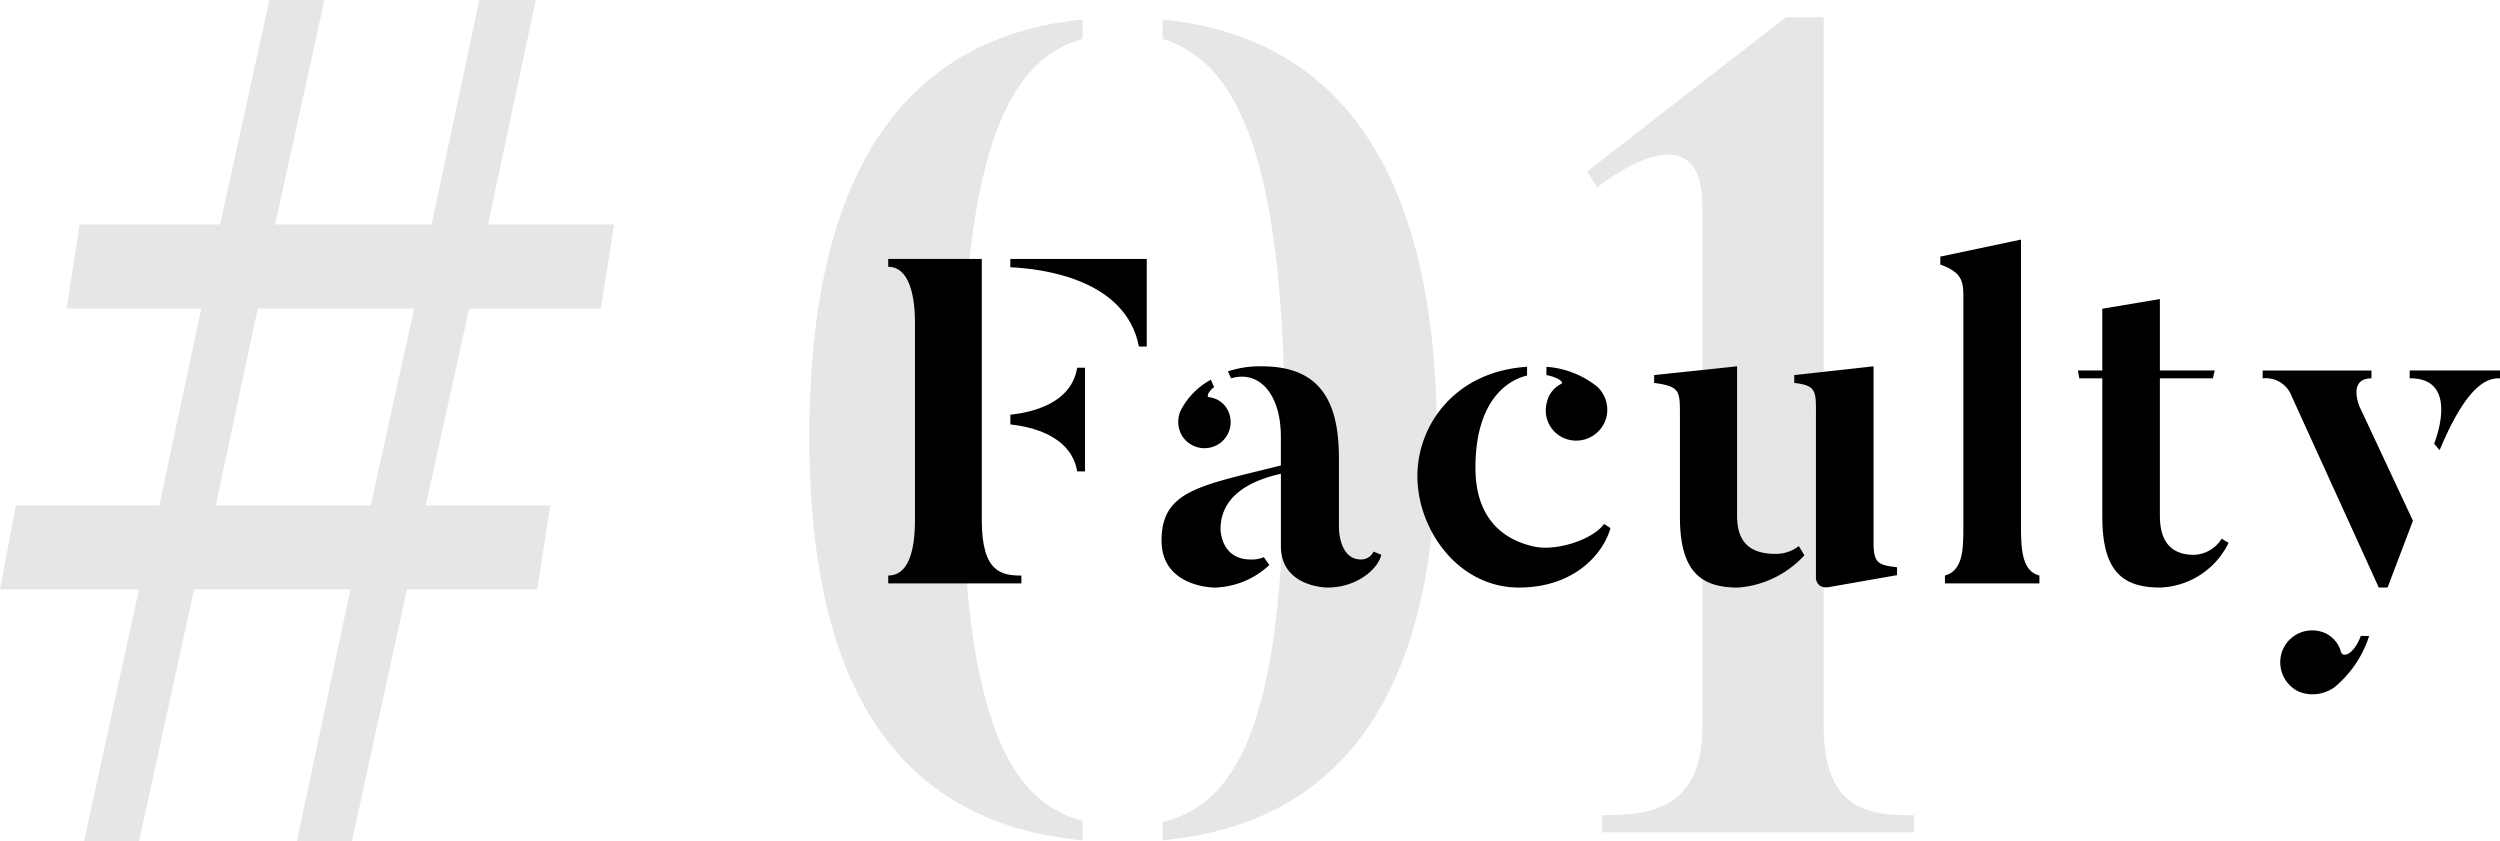 <?xml version="1.0" encoding="UTF-8"?> <svg xmlns="http://www.w3.org/2000/svg" width="278.626" height="93.769" viewBox="0 0 278.626 93.769"><defs><style>.a{fill:#e6e6e6;}</style></defs><path class="a" d="M120.647,2.175V4.341c-8.792,2.421-13.506,13.76-13.506,44.339,0,30.324,4.842,40.517,13.506,42.81v2.166C96.311,91.363,90.2,70.85,90.2,48.68,90.2,26.256,96.311,4.6,120.647,2.175Zm39.5,46.505c0,22.17-6.243,42.683-30.579,44.976V91.617C138.484,89.451,143.2,79.259,143.2,48.68S138.1,6.889,129.565,4.341V2.175C153.9,4.6,160.144,26.256,160.144,48.68Z"></path><path class="a" d="M213.315,92.764H178.532V90.853c5.224,0,11.212-.51,11.212-9.938V23.07c0-10.447-9.428-4.077-11.721-2.166l-1.147-1.783,22.169-17.2h4.205v79c0,9.811,5.606,9.938,10.065,9.938Z"></path><path class="a" d="M66.978,34.376H52.291l-4.842,21.95h13.88l-1.452,9.361H45.351L39.219,93.769H33.085l5.972-28.082H21.627L15.494,93.769H9.361l6.133-28.082H0l1.775-9.361H17.753l4.681-21.95H7.424l1.453-9.36H24.532L30.019,0h6.133L30.665,25.016H48.1L53.421,0h6.294L54.389,25.016H68.43Zm-38.25,0-4.68,21.95H41.316l4.842-21.95Z"></path><path d="M113.837,64.146v.874H98.994v-.874c2.209,0,2.979-2.67,2.979-6.163V35.949c0-3.184-.719-6.215-2.979-6.215v-.873H109.42V57.983C109.42,63.787,111.629,64.146,113.837,64.146Zm-1.232-35.285h15.2V38.62h-.874c-1.438-7.5-10.734-8.68-14.329-8.834Zm7.447,12.121h.873V52.539h-.873c-.668-4.006-5.136-4.982-7.447-5.239V46.221C114.916,45.965,119.384,45.04,120.052,40.982Z"></path><path d="M153.081,61.476l.873.359c-.411,1.644-2.774,3.647-6.01,3.647,0,0-5.187,0-5.187-4.623V52.8c-5.033,1.13-6.728,3.544-6.728,6.163,0,0,0,3.39,3.338,3.39a3.371,3.371,0,0,0,1.49-.257l.616.873a9.273,9.273,0,0,1-6.112,2.517s-5.907,0-5.907-5.239c0-5.6,4.315-6.112,13.3-8.372V48.687c0-4.828-2.465-7.448-5.547-6.523l-.36-.77a11.217,11.217,0,0,1,3.8-.566c6.728,0,8.578,4.212,8.578,10.273v7.652s-.052,3.6,2.465,3.6A1.519,1.519,0,0,0,153.081,61.476ZM131.817,48.687a3.032,3.032,0,0,1-.154-3.082,8.2,8.2,0,0,1,3.287-3.287l.36.822c-.771.616-.822,1.13-.565,1.13a2.65,2.65,0,0,1,1.9,1.13,2.905,2.905,0,0,1-.77,4.057A2.953,2.953,0,0,1,131.817,48.687Z"></path><path d="M179.489,58.856c-.719,2.62-3.8,6.626-10.221,6.626-6.728,0-11.3-6.42-11.3-12.43,0-5.649,4.16-11.658,12.224-12.172v.976c-2.209.513-5.753,2.825-5.753,10.272,0,5.547,2.979,8.012,6.523,8.783,2.568.565,6.626-.822,7.807-2.517ZM172.35,41.8V40.88A10.2,10.2,0,0,1,178,43.088a3.521,3.521,0,0,1,1.027,3.442A3.475,3.475,0,0,1,174.815,49a3.351,3.351,0,0,1-2.414-4.16,2.991,2.991,0,0,1,1.592-2.055C174.353,42.626,173.685,42.061,172.35,41.8Z"></path><path d="M201.1,61.886a11.14,11.14,0,0,1-7.4,3.6c-4.057,0-6.471-1.7-6.471-7.858V46.632c0-3.081.1-3.544-2.876-3.955V41.8l9.245-.976V57.469c0,2.877,1.335,4.263,4.314,4.263a4.175,4.175,0,0,0,2.568-.873Zm10.324,1.336V64.1l-7.6,1.335c-1.386.206-1.438-.975-1.438-.975V46.786c0-3.133.206-3.8-2.414-4.109V41.8l8.835-.976V60.294C208.8,62.76,209.262,62.965,211.419,63.222Z"></path><path d="M227.293,64.146v.874H216.764v-.874c1.952-.564,2.054-2.722,2.054-5.341V32.816c0-1.8-.513-2.568-2.568-3.338V28.6l8.988-1.9v32.1C225.238,61.63,225.5,63.684,227.293,64.146Z"></path><path d="M247.605,60.038l.771.462a8.841,8.841,0,0,1-7.6,4.982c-4.057,0-6.471-1.644-6.471-7.858V42.164h-2.568l-.154-.873H234.3V34.408l6.42-1.078v7.961h6.112l-.206.873h-5.906V57.469c0,2.877,1.233,4.366,3.8,4.366A3.773,3.773,0,0,0,247.605,60.038Z"></path><path d="M266.094,65.482h-.976l-9.707-21.315a3.087,3.087,0,0,0-3.236-2v-.873H264.3v.873c-2.671,0-1.335,3.133-1.335,3.133l5.958,12.737Zm-2.979,5.393c-.822,2.157-2,2.414-2.209,1.8a3.233,3.233,0,0,0-1.746-2.106,3.573,3.573,0,0,0-4.725,1.8,3.616,3.616,0,0,0,1.8,4.725,4.142,4.142,0,0,0,3.955-.513,12.229,12.229,0,0,0,3.852-5.7Zm15.511-29.584v.873c-1.079,0-3.441.1-6.728,8.012l-.617-.719c.668-1.7,2.312-7.344-2.722-7.293v-.873Z"></path></svg> 